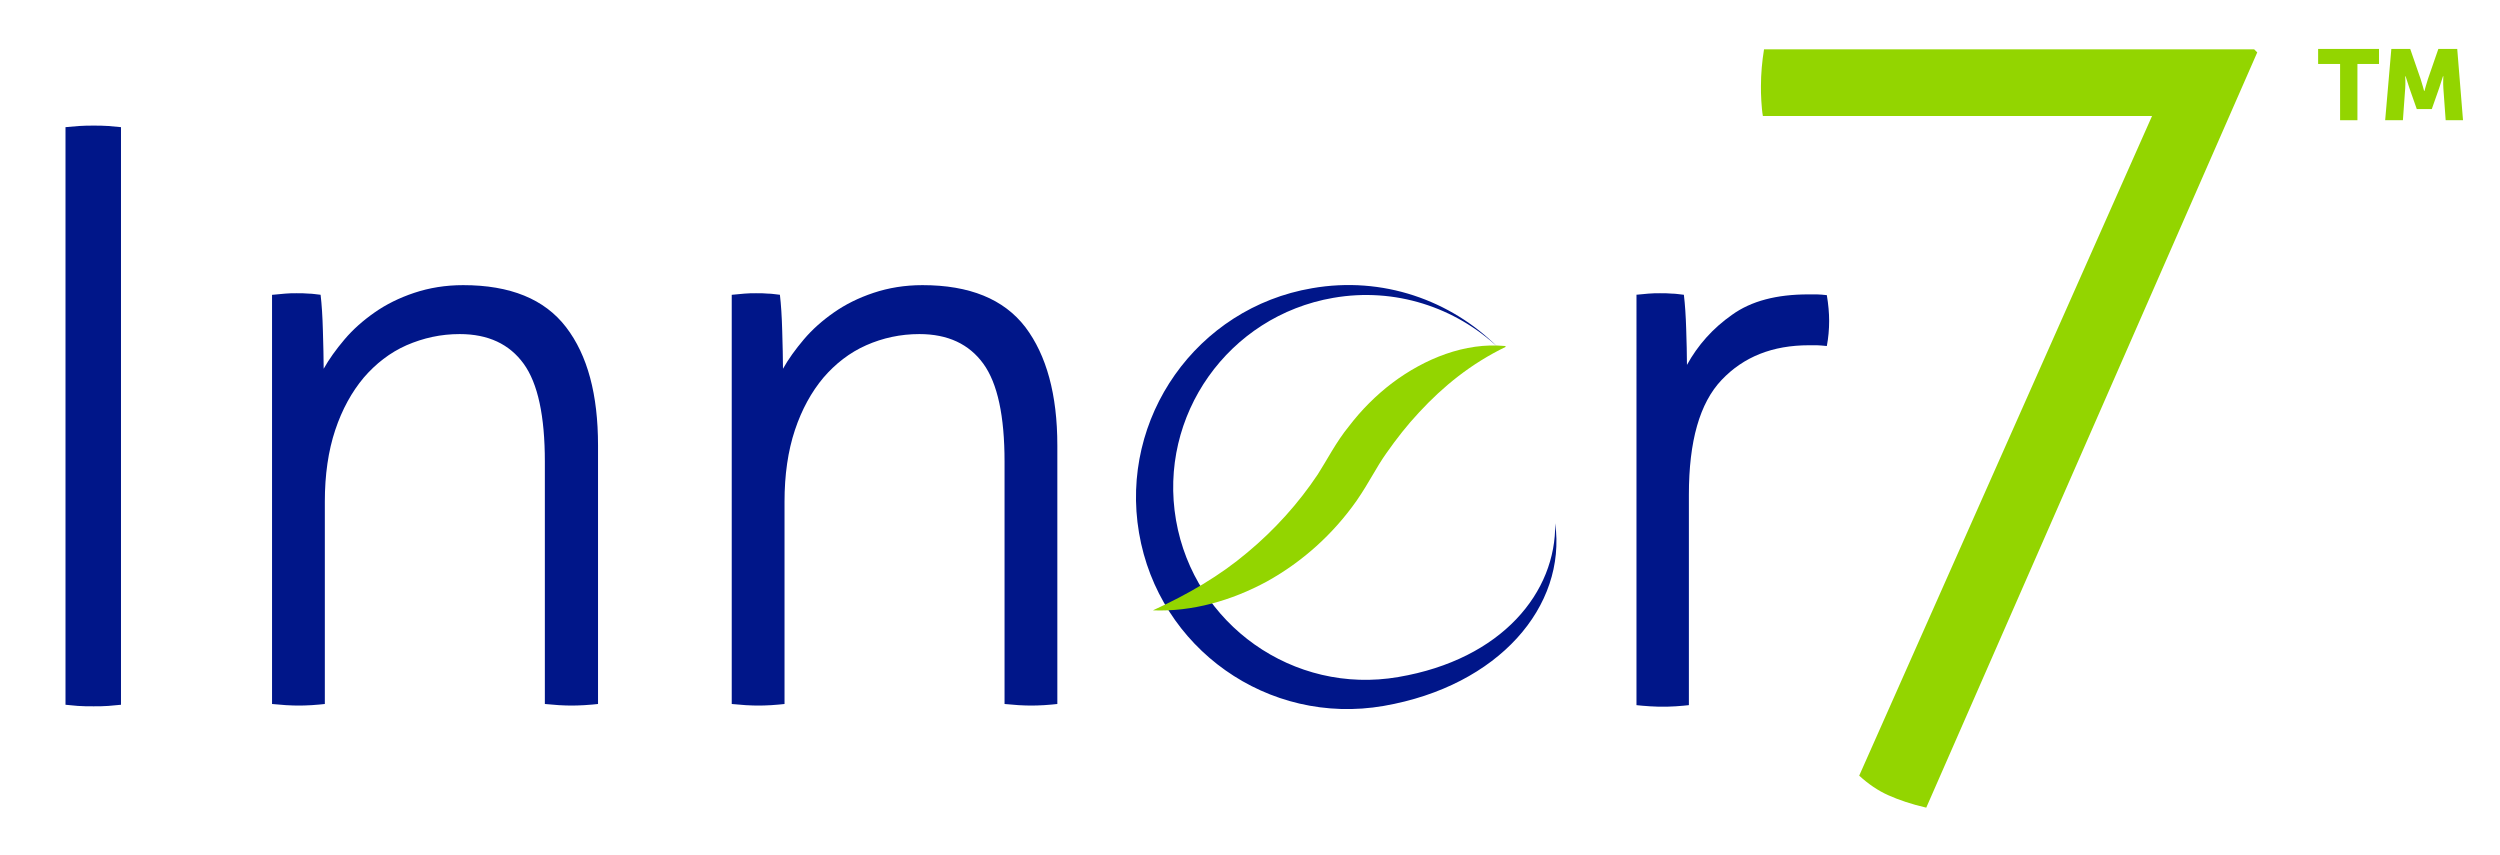 <svg xmlns="http://www.w3.org/2000/svg" xmlns:xlink="http://www.w3.org/1999/xlink" id="Capa_1" x="0px" y="0px" viewBox="0 0 648.8 221.9" style="enable-background:new 0 0 648.8 221.9;" xml:space="preserve">
<style type="text/css">
	.st0{fill:#001689;}
	.st1{fill:#93D500;}
</style>
<g>
	<g>
		<path class="st0" d="M17,33c1-0.1,2.2-0.2,3.5-0.3c1.4-0.1,2.6-0.1,3.8-0.1c1.2,0,2.5,0,3.8,0.1c1.2,0.1,2.3,0.2,3.3,0.3v149.9    c-1,0.1-2.1,0.2-3.3,0.3c-1.3,0.1-2.5,0.1-3.8,0.1c-1.4,0-2.8,0-4.1-0.1c-1.3-0.1-2.4-0.2-3.2-0.3V33z"></path>
		<path class="st0" d="M70.8,76.5c1.1-0.1,2.2-0.2,3.2-0.3c1-0.1,2-0.1,3-0.1c1.1,0,2.1,0,3.1,0.1c1,0,2,0.2,3.1,0.3    c0.3,2.5,0.5,5.6,0.6,9.4c0.1,3.8,0.2,7,0.2,9.8c1.4-2.5,3.2-5,5.4-7.6c2.2-2.6,4.8-4.9,7.8-7c3-2.1,6.4-3.8,10.3-5.1    c3.9-1.3,8.1-2,12.7-2c12.2,0,21.1,3.6,26.7,10.9c5.6,7.3,8.3,17.5,8.3,30.7v67.1c-0.8,0.1-2,0.2-3.5,0.3    c-1.5,0.1-2.6,0.1-3.4,0.1c-0.7,0-1.8,0-3.3-0.1c-1.5-0.1-2.7-0.2-3.6-0.3v-62.9c0-11.8-1.8-20.3-5.5-25.4    c-3.7-5.1-9.2-7.7-16.6-7.7c-4.9,0-9.4,1-13.8,2.9c-4.3,1.9-8,4.8-11.1,8.4c-3.1,3.7-5.6,8.2-7.4,13.6c-1.8,5.4-2.7,11.6-2.7,18.6    v52.5c-0.8,0.1-2,0.2-3.4,0.3c-1.5,0.1-2.6,0.1-3.4,0.1c-0.7,0-1.8,0-3.3-0.1c-1.5-0.1-2.7-0.2-3.6-0.3V76.5z"></path>
		<path class="st0" d="M190,76.5c1.1-0.1,2.2-0.2,3.2-0.3c1-0.1,2.1-0.1,3-0.1c1.1,0,2.2,0,3.1,0.1c1,0,2,0.2,3.1,0.3    c0.3,2.5,0.5,5.6,0.6,9.4c0.1,3.8,0.2,7,0.2,9.8c1.4-2.5,3.2-5,5.4-7.6c2.2-2.6,4.8-4.9,7.8-7c3-2.1,6.4-3.8,10.3-5.1    c3.9-1.3,8.1-2,12.7-2c12.2,0,21.1,3.6,26.7,10.9c5.5,7.3,8.3,17.5,8.3,30.7v67.1c-0.8,0.1-2,0.2-3.4,0.3    c-1.5,0.1-2.6,0.1-3.4,0.1c-0.7,0-1.8,0-3.3-0.1c-1.5-0.1-2.7-0.2-3.6-0.3v-62.9c0-11.8-1.8-20.3-5.5-25.4    c-3.7-5.1-9.2-7.7-16.6-7.7c-4.9,0-9.5,1-13.8,2.9c-4.3,1.9-8,4.8-11.1,8.4c-3.1,3.7-5.6,8.2-7.4,13.6c-1.8,5.4-2.7,11.6-2.7,18.6    v52.5c-0.8,0.1-2,0.2-3.4,0.3c-1.5,0.1-2.6,0.1-3.4,0.1c-0.7,0-1.8,0-3.3-0.1c-1.5-0.1-2.7-0.2-3.6-0.3V76.5z"></path>
		<path class="st0" d="M424.6,76.5c1.1-0.1,2.2-0.2,3.2-0.3c1.1-0.1,2.1-0.1,3-0.1c1.1,0,2.1,0,3.1,0.1c1,0,2,0.2,3.1,0.3    c0.3,2.5,0.5,5.5,0.6,8.9c0.1,3.4,0.2,6.5,0.2,9.3c2.8-5.1,6.7-9.5,11.7-13c5-3.6,11.6-5.3,19.8-5.3h2.2c0.8,0,1.6,0.1,2.6,0.2    c0.4,2.4,0.6,4.6,0.6,6.7c0,2.2-0.2,4.4-0.6,6.5c-1.1-0.1-2-0.2-2.6-0.2h-2c-9.5,0-17,3-22.7,9c-5.7,6-8.5,15.9-8.5,29.8v54.6    c-0.8,0.1-2,0.2-3.4,0.3c-1.5,0.1-2.6,0.1-3.4,0.1c-0.7,0-1.8,0-3.3-0.1c-1.5-0.1-2.7-0.2-3.5-0.3V76.5z"></path>
		<path class="st1" d="M499.9,209.6c-3.9-0.9-7.1-2-9.8-3.2c-2.7-1.2-5.2-2.9-7.6-5.1l76-171.2h-101c-0.2-1.1-0.3-2.4-0.4-3.9    c-0.1-1.5-0.1-2.8-0.1-3.8c0-3.3,0.3-6.5,0.8-9.6H585l0.8,0.8L499.9,209.6z"></path>
		<path class="st0" d="M359.1,183.2c29.9-5.2,47.5-25.9,44.5-47.4c0-0.3,0,0.3,0,0c0.3,17.8-13.7,35.3-40.7,39.9    c-27.2,4.7-53-13.6-57.7-40.7c-4.7-27.2,13.6-53,40.8-57.7c16.1-2.8,31.7,2.5,42.7,12.8c-12.2-12.2-29.9-18.5-48.2-15.3    c-29.9,5.1-50,33.6-44.9,63.5C300.7,168.3,329.1,188.4,359.1,183.2"></path>
		<path class="st1" d="M390.8,90c-9.1,4.4-16.3,10.3-22.5,17c-3.1,3.3-5.9,6.9-8.5,10.6c-2.7,3.8-4.4,7.5-7.7,12.3    c-6.1,8.7-14.1,15.9-23.3,21c-9.2,5-19.5,7.9-29.6,7.5c9.2-4.2,17.4-9,24.5-15c7.1-5.9,13.3-12.8,18.3-20.3    c2.2-3.4,4.8-8.5,8.1-12.5c3.2-4.2,7-8,11.2-11.2c8.4-6.3,18.9-10.6,29.3-9.6L390.8,90z"></path>
	</g>
	<g>
		<path class="st1" d="M607.2,16.6h-5.6v-3.9h15.8v3.9h-5.6v14.6h-4.5V16.6z"></path>
		<path class="st1" d="M620.6,12.7h4.9l2.7,7.8c0.4,1.2,0.9,3.1,0.9,3.1h0.1c0,0,0.5-1.9,0.9-3.1l2.7-7.8h4.9l1.5,18.5h-4.5    l-0.6-8.3c-0.1-1.4,0-3.1,0-3.1H634c0,0-0.6,1.9-1,3.1l-1.9,5.4h-3.9l-1.9-5.4c-0.4-1.2-1-3.1-1-3.1h-0.1c0,0,0.1,1.7,0,3.1    l-0.6,8.3H619L620.6,12.7z"></path>
	</g>
</g>
</svg>